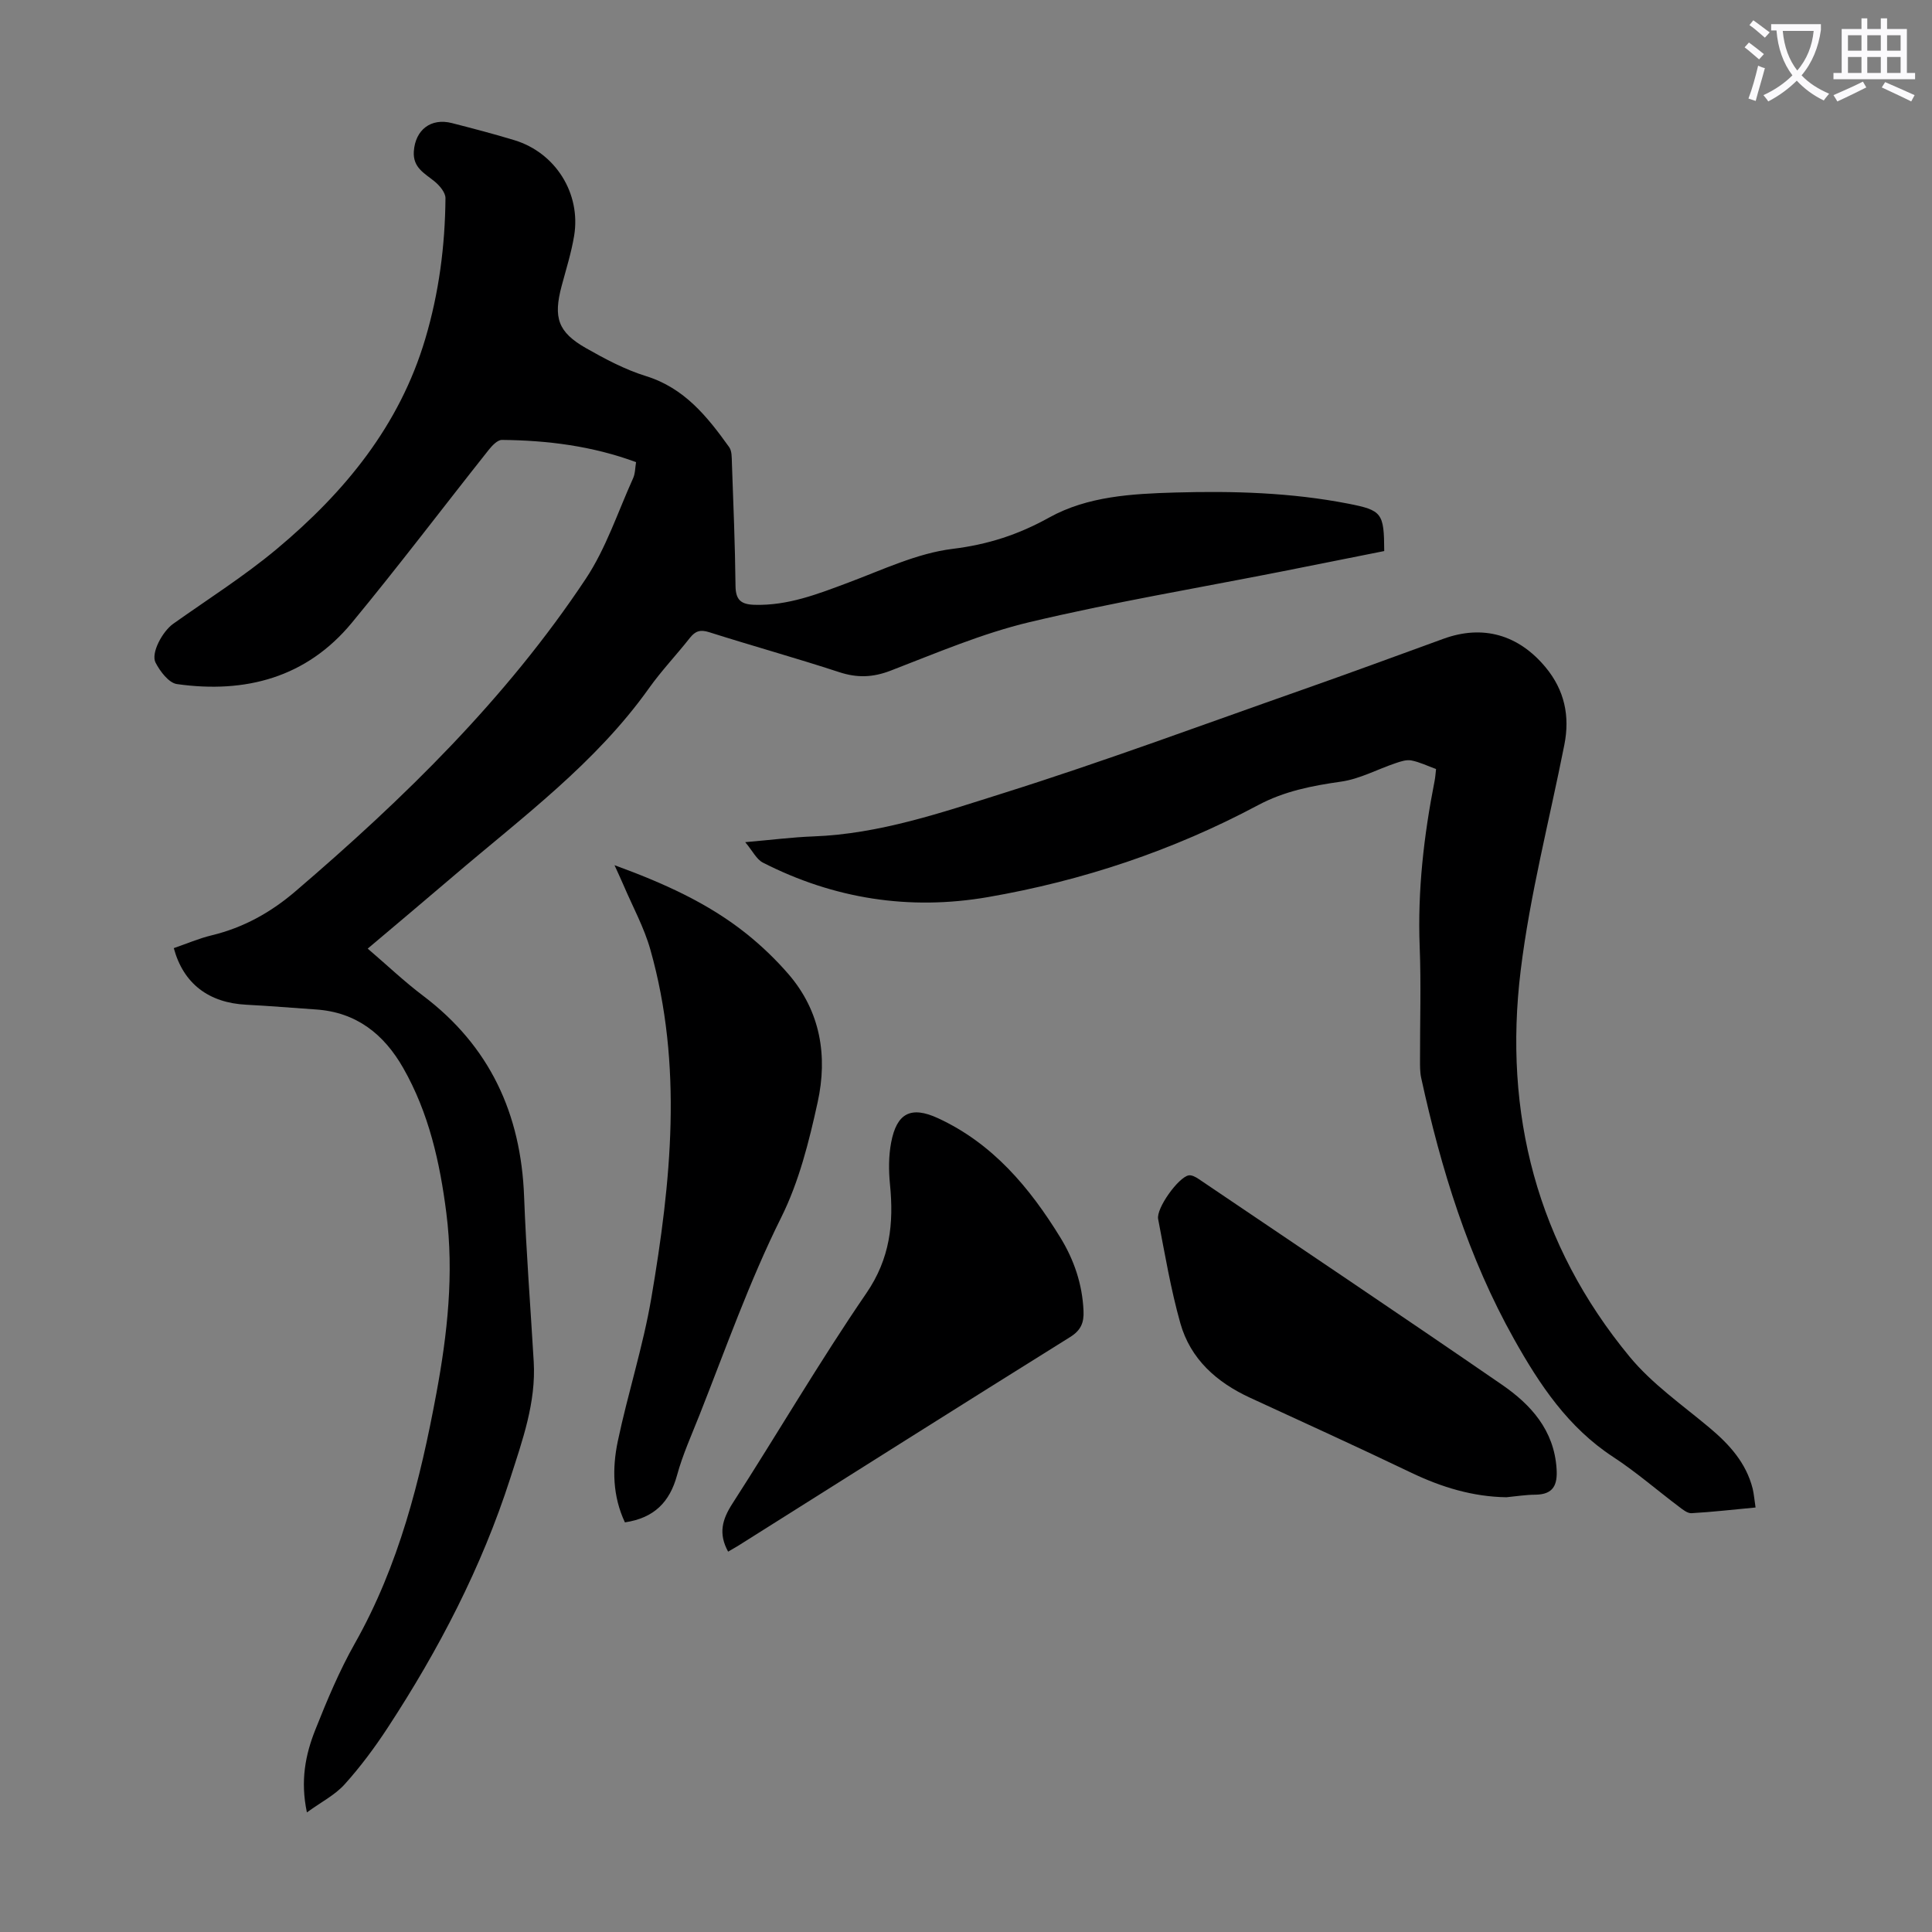 <svg enable-background="new 0 0 400 400" viewBox="0 0 400 400" xmlns="http://www.w3.org/2000/svg"><rect x="0" y="0" width="400" height="400" fill="#808080" stroke="none"/><path d="m362.1 8.8c1.1.8 2.1 1.6 3.1 2.4l-1 1.1c-1.3-1.1-2.3-2-3-2.5zm1.9 4.8c.5.2.9.4 1.4.5-.6 2.3-1.3 4.5-1.9 6.8l-1.5-.5c.8-2.1 1.4-4.3 2-6.8zm-1-9.4c1.3.9 2.4 1.8 3.4 2.5l-1 1.1c-1.4-1.2-2.4-2.1-3.2-2.6zm3.7 2.2v-1.4h10.3v1.2c-.5 3.6-1.8 6.8-4 9.4 1.5 1.6 3.4 2.8 5.7 3.8-.3.4-.7.8-1.1 1.4-2.3-1.1-4.1-2.5-5.6-4.1-1.6 1.6-3.6 3.1-5.9 4.3-.3-.5-.7-.9-1-1.3 2.4-1.1 4.4-2.5 6-4.1-1.9-2.5-3-5.6-3.3-9.3h-1.1zm8.8 0h-6.4c.3 3.3 1.3 6 3 8.2 2-2.3 3.1-5.1 3.4-8.2z" fill="#fbfafc"/><path d="m385.3 3.8h1.3v2.2h2.8v-2.2h1.3v2.2h4.1v9.1h1.7v1.3h-16.9v-1.3h1.7v-9.1h4.1v-2.2zm.4 13.1.7 1.2c-1.8.9-3.8 1.9-6 2.9-.2-.4-.5-.8-.8-1.3 2.3-1 4.3-1.9 6.1-2.8zm-3.1-6.4h2.8v-3.2h-2.8zm0 4.6h2.8v-3.3h-2.8zm4-4.6h2.8v-3.2h-2.8zm0 4.6h2.8v-3.3h-2.8zm3.7 1.9c2.1.9 4.1 1.8 6.1 2.7l-.7 1.3c-2.2-1.1-4.2-2-6.1-2.9zm3.2-9.7h-2.8v3.2h2.8zm-2.8 7.8h2.8v-3.3h-2.8z" fill="#fbfafc"/><g fill="#000001"><path d="m35.98 196.3c2.59-.89 5.16-2 7.84-2.65 6.56-1.58 12.23-4.73 17.32-9.09 22.53-19.28 43.66-39.91 60.14-64.73 4.2-6.32 6.63-13.82 9.8-20.82.44-.97.41-2.14.61-3.33-9.07-3.35-18.34-4.51-27.77-4.6-.91-.01-2.03 1.17-2.73 2.05-9.46 11.92-18.65 24.07-28.34 35.8-9.39 11.37-22.05 14.7-36.22 12.7-1.68-.24-3.48-2.62-4.42-4.43-1.03-1.99 1.45-6.49 3.65-8.05 7.2-5.11 14.71-9.86 21.47-15.51 14.03-11.73 25.39-25.51 30.72-43.49 2.83-9.52 4.1-19.24 4.18-29.12.01-1.17-1.22-2.62-2.26-3.47-2.07-1.69-4.52-2.84-4.29-6.22.3-4.43 3.51-6.99 7.91-5.85 4.33 1.11 8.66 2.24 12.93 3.54 8.49 2.59 13.79 11.01 12.35 19.78-.58 3.51-1.67 6.95-2.59 10.4-1.75 6.56-.77 9.55 5.03 12.86 3.96 2.25 8.09 4.45 12.41 5.79 7.99 2.47 12.73 8.41 17.25 14.72.57.8.52 2.12.56 3.2.3 8.5.66 17 .75 25.51.03 2.95 1.15 3.85 3.94 3.93 6.92.2 13.12-2.24 19.42-4.6 7.1-2.65 14.2-6.07 21.57-6.98 7.34-.9 13.62-2.94 20.03-6.5 7.93-4.4 17.09-4.91 26.09-5.17 12-.34 23.95 0 35.77 2.3 7.06 1.38 7.45 1.94 7.49 9.82-7 1.4-14.08 2.82-21.17 4.22-17.44 3.44-35 6.39-52.28 10.5-9.83 2.34-19.28 6.4-28.77 10.05-3.67 1.41-6.91 1.52-10.62.3-8.92-2.92-17.97-5.43-26.92-8.27-1.82-.58-2.86-.26-3.99 1.17-2.77 3.52-5.88 6.78-8.47 10.42-11.06 15.56-26.28 26.75-40.55 38.95-5.77 4.93-11.58 9.81-17.69 14.97 3.99 3.41 7.54 6.8 11.44 9.74 13.86 10.46 20.3 24.48 20.94 41.62.43 11.39 1.32 22.76 1.99 34.15.5 8.48-2.35 16.34-4.86 24.17-5.92 18.42-14.79 35.46-25.36 51.61-2.69 4.11-5.65 8.1-8.93 11.74-1.98 2.2-4.81 3.63-7.81 5.81-1.39-6.61-.29-11.97 1.72-17.05 2.43-6.12 4.99-12.25 8.22-17.96 9.11-16.14 13.52-33.74 16.86-51.71 2.3-12.36 3.67-24.81 2.07-37.38-1.33-10.48-3.62-20.71-8.92-30.01-3.99-7.01-9.71-11.57-18.08-12.13-4.8-.32-9.59-.74-14.39-.98-7.78-.39-13.04-4.33-15.04-11.72z"/><path d="m363.47 312.11c-4.64.44-8.94.93-13.25 1.18-.84.05-1.82-.74-2.59-1.33-4.56-3.43-8.89-7.21-13.65-10.32-9.33-6.1-15.23-14.97-20.5-24.37-9.5-16.93-15.13-35.26-19.24-54.11-.26-1.19-.24-2.45-.24-3.67-.02-7.83.24-15.68-.07-23.5-.45-11.6.86-22.98 3.09-34.32.15-.75.19-1.52.3-2.45-1.77-.64-3.4-1.45-5.12-1.78-1.03-.2-2.24.22-3.3.58-3.74 1.26-7.37 3.25-11.2 3.8-6.03.86-11.77 1.96-17.25 4.89-17.59 9.38-36.32 15.64-55.94 19.03-16.24 2.8-31.86.36-46.57-7.15-1.31-.67-2.1-2.38-3.65-4.23 5.45-.47 9.77-1.03 14.11-1.19 13.72-.51 26.6-4.95 39.43-8.99 20.76-6.54 41.19-14.13 61.74-21.35 9.8-3.44 19.55-7.04 29.32-10.59 8.13-2.95 15.51-.84 21.12 5.93 3.92 4.74 5.05 10.1 3.87 16.04-3.08 15.57-7.12 31.01-9.04 46.72-3.61 29.56 3.37 56.73 22.56 79.97 4.63 5.61 10.86 9.95 16.51 14.68 4.13 3.46 7.6 7.27 8.96 12.62.27 1.15.36 2.36.6 3.91z"/><path d="m129.38 315.19c-2.55-5.43-2.65-11.16-1.48-16.76 2.09-9.95 5.25-19.69 6.95-29.69 4.09-24.03 6.59-48.17-.21-72.17-1.3-4.58-3.65-8.86-5.53-13.27-.51-1.2-1.07-2.37-1.88-4.17 10.13 3.7 19.34 7.82 27.34 14.21 3.12 2.5 6.06 5.32 8.68 8.35 6.65 7.71 8.13 16.97 6.04 26.5-1.78 8.13-3.86 16.46-7.54 23.85-6.6 13.26-11.48 27.14-16.9 40.85-1.64 4.16-3.51 8.27-4.68 12.56-1.51 5.52-4.72 8.84-10.79 9.74z"/><path d="m150.75 321.25c-2.07-3.76-1.2-6.69.86-9.9 9.33-14.48 18.02-29.39 27.75-43.59 4.93-7.19 5.71-14.47 4.9-22.56-.28-2.85-.29-5.84.24-8.64 1.15-6.1 4.09-7.64 9.7-5.05 11.32 5.23 18.97 14.35 25.33 24.7 2.84 4.63 4.56 9.67 4.8 15.18.11 2.42-.5 4.01-2.77 5.43-22.69 14.15-45.28 28.44-67.9 42.69-.93.61-1.89 1.14-2.91 1.74z"/><path d="m311.88 309.99c-6.98-.11-13.42-2.08-19.67-5.07-11.07-5.3-22.24-10.4-33.39-15.53-6.92-3.19-12.34-7.99-14.44-15.42-1.99-7.07-3.21-14.36-4.6-21.58-.43-2.21 4.17-8.62 6.31-9.04.63-.12 1.48.34 2.08.75 20.95 14.16 41.95 28.24 62.78 42.58 6.01 4.13 10.79 9.41 11.32 17.37.23 3.36-.63 5.37-4.38 5.41-2.01.01-4.01.34-6.01.53z"/></g></svg>